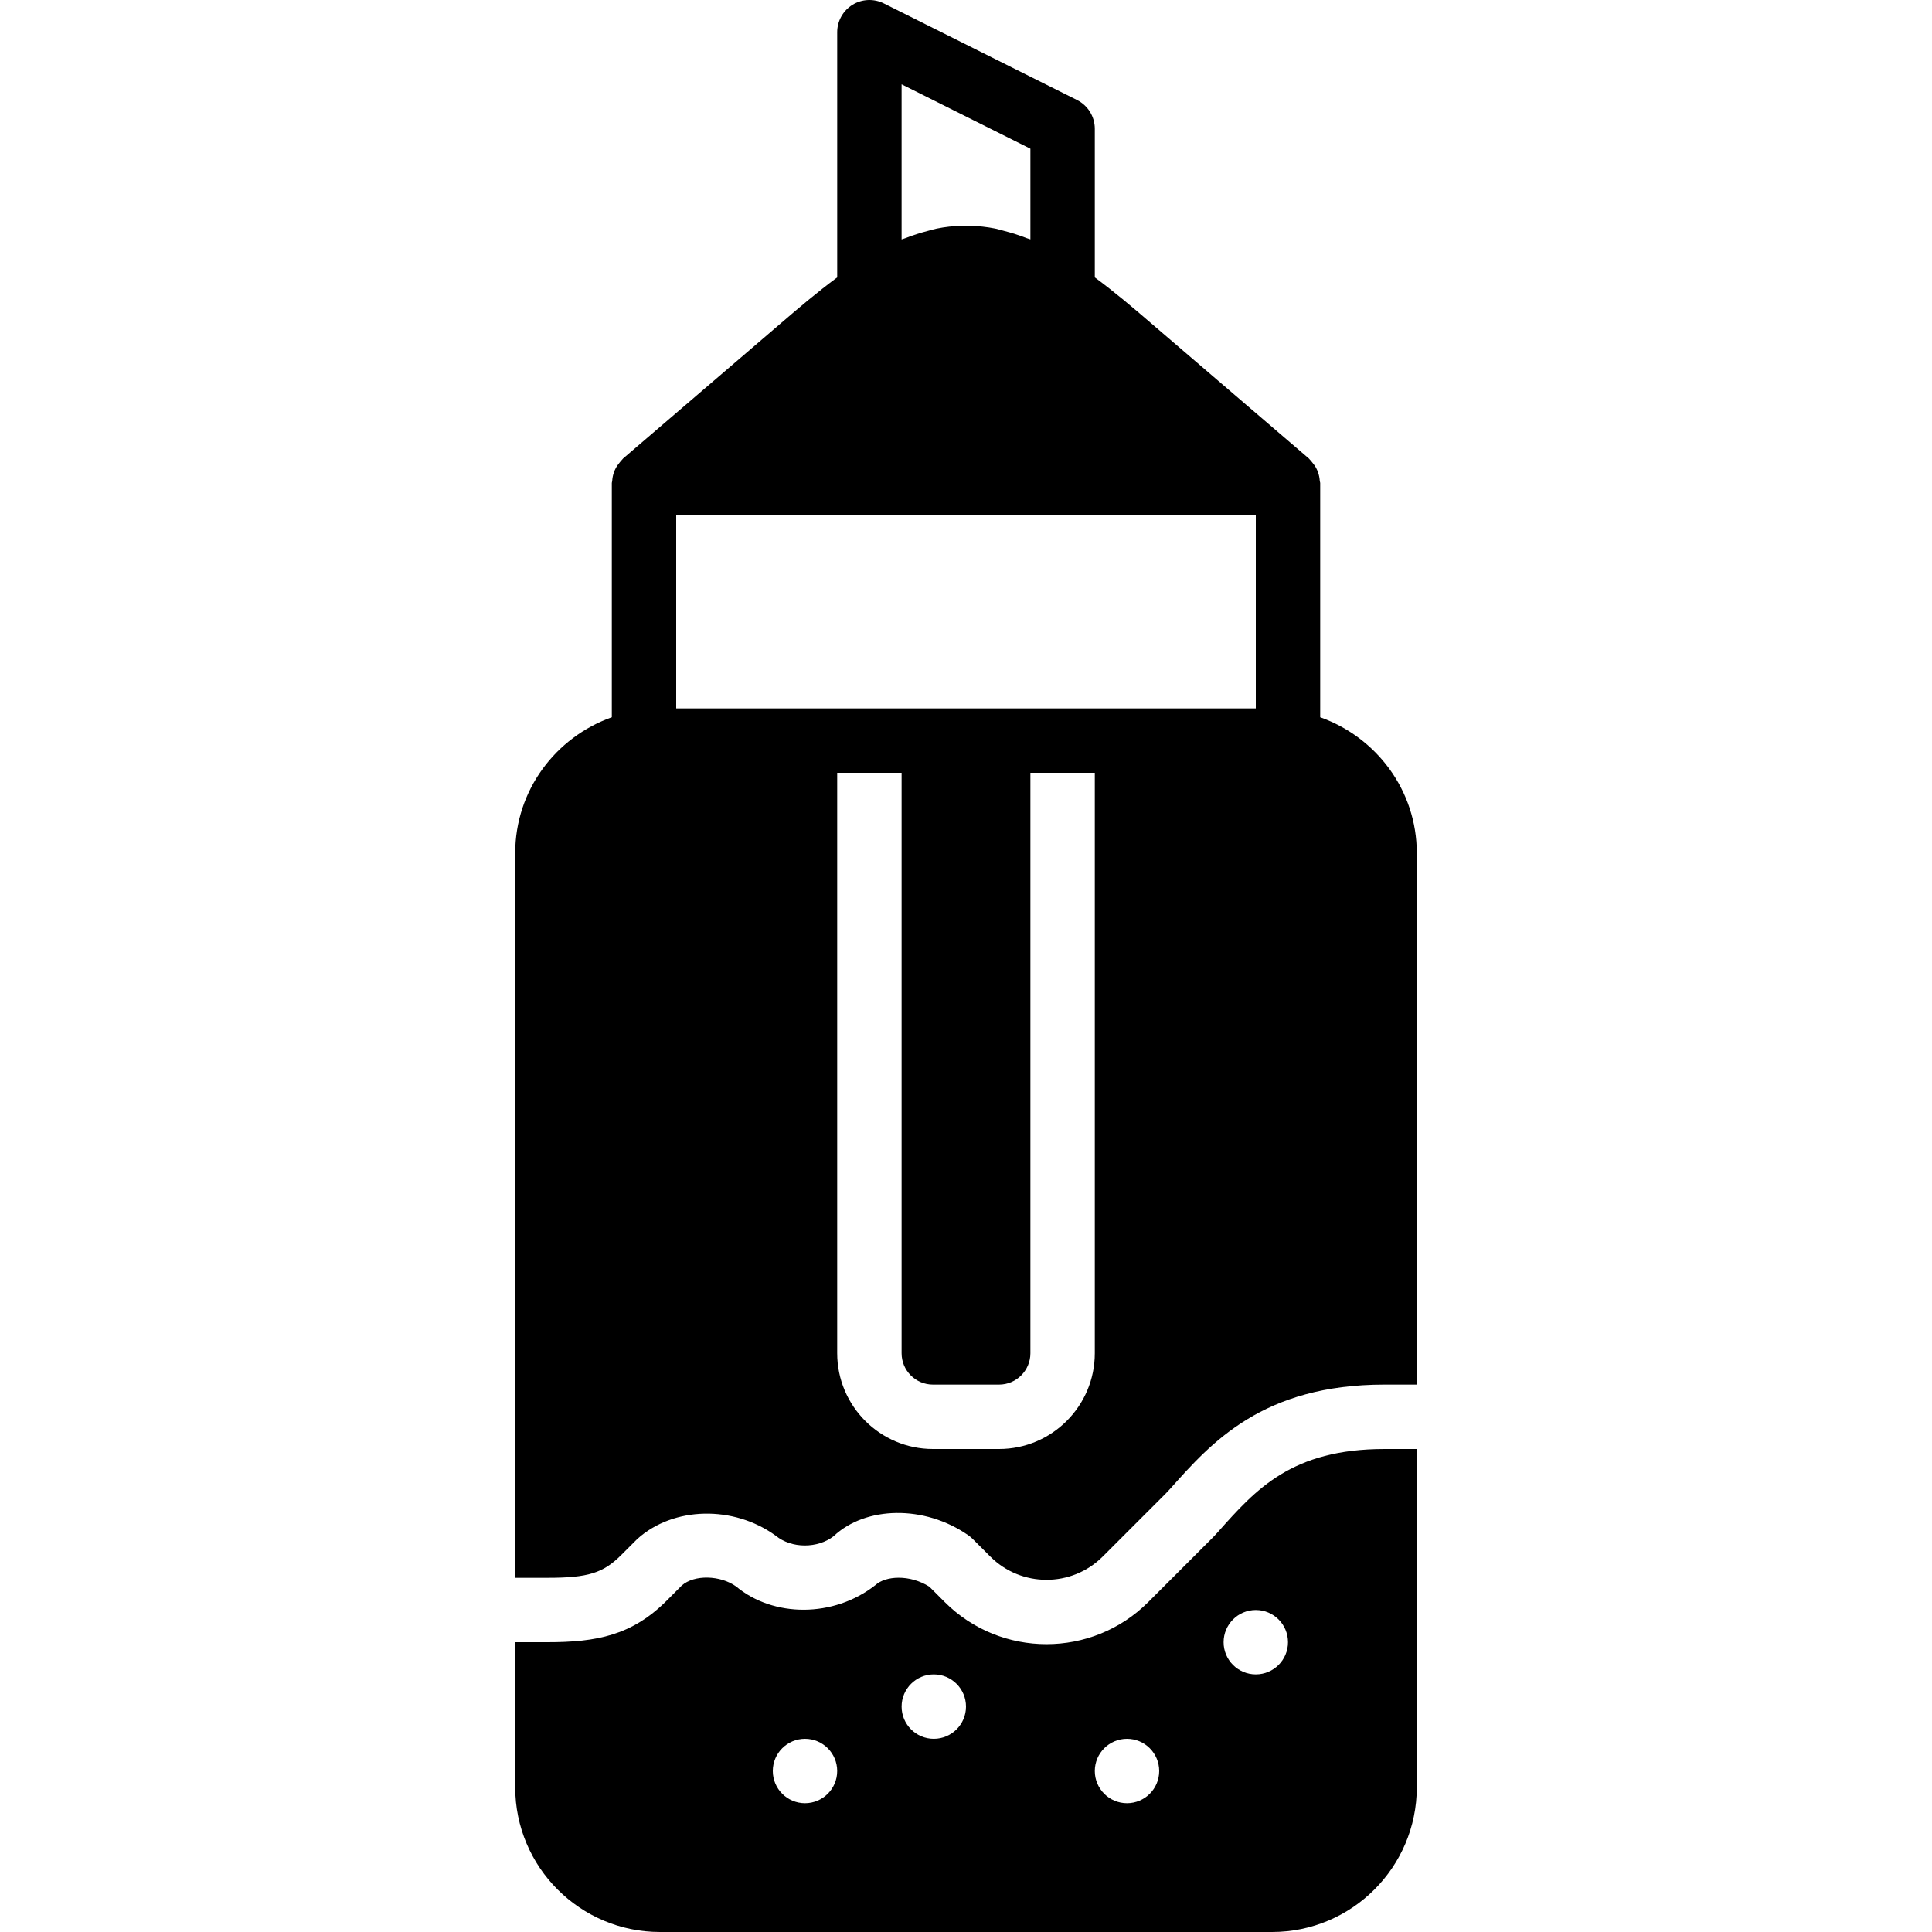 <?xml version="1.0" encoding="iso-8859-1"?>
<!-- Generator: Adobe Illustrator 19.0.0, SVG Export Plug-In . SVG Version: 6.00 Build 0)  -->
<svg version="1.1" id="Layer_1" xmlns="http://www.w3.org/2000/svg" xmlns:xlink="http://www.w3.org/1999/xlink" x="0px" y="0px"
	 viewBox="0 0 512 512" style="enable-background:new 0 0 512 512;" xml:space="preserve">
<g>
	<g>
		<g>
			<path d="M349.867,190.08V128c0-0.188-0.094-0.341-0.111-0.529c-0.051-0.794-0.196-1.562-0.469-2.313
				c-0.111-0.324-0.239-0.623-0.393-0.922c-0.299-0.614-0.691-1.169-1.143-1.698c-0.213-0.256-0.393-0.521-0.64-0.742
				c-0.085-0.085-0.137-0.196-0.23-0.273l-42.078-36.079c-4.514-3.891-9.438-8.073-14.669-11.93V34.133
				c0-3.234-1.826-6.187-4.719-7.637l-51.2-25.6c-2.645-1.314-5.794-1.178-8.303,0.375c-2.517,1.562-4.045,4.301-4.045,7.262v64.981
				c-5.231,3.866-10.155,8.047-14.669,11.93l-42.086,36.079c-0.085,0.077-0.137,0.188-0.23,0.273
				c-0.239,0.222-0.427,0.486-0.64,0.742c-0.452,0.529-0.836,1.084-1.143,1.698c-0.154,0.299-0.282,0.597-0.393,0.913
				c-0.273,0.751-0.418,1.527-0.469,2.321c-0.009,0.188-0.102,0.341-0.102,0.529v62.08c-14.865,5.282-25.6,19.345-25.6,36.002
				v192.051h8.533c10.752,0,14.771-1.246,19.558-6.033l4.275-4.267c9.6-8.653,25.549-8.917,36.642-0.879
				c4.224,3.499,11.179,3.413,15.351,0.171c8.491-8.013,24.107-8.363,35.721-0.256c0.41,0.29,0.802,0.606,1.152,0.964l4.668,4.668
				c8.218,8.218,21.589,8.218,29.798,0l16.725-16.725c0.427-0.427,0.785-0.819,1.135-1.212
				c10.931-12.279,24.568-27.631,56.841-27.631h8.533V226.082C375.467,209.425,364.732,195.362,349.867,190.08z M238.933,22.34
				l34.133,17.067v24.03c-0.35-0.145-0.674-0.196-1.015-0.333c-1.954-0.768-3.934-1.399-5.948-1.911
				c-0.785-0.205-1.596-0.469-2.372-0.623c-2.185-0.435-4.412-0.674-6.665-0.742c-0.7-0.017-1.408-0.017-2.108,0
				c-2.278,0.06-4.523,0.307-6.724,0.751c-0.742,0.145-1.51,0.393-2.253,0.589c-2.065,0.529-4.096,1.169-6.093,1.963
				c-0.324,0.137-0.631,0.179-0.956,0.316V22.34z M290.133,358.622c0,13.995-11.383,25.378-25.37,25.378h-17.527
				c-13.986,0-25.37-11.383-25.37-25.378V204.8h17.067v153.822c0,4.582,3.721,8.311,8.303,8.311h17.527
				c4.574,0,8.303-3.729,8.303-8.311V204.8h17.067V358.622z M332.8,187.733h-51.2h-51.2h-51.2v-51.2h153.6V187.733z"/>
			<path d="M322.807,405.948c-0.623,0.691-1.22,1.34-1.835,1.946l-16.674,16.674c-7.432,7.432-17.203,11.153-26.965,11.153
				c-9.771,0-19.524-3.721-26.965-11.153l-4.079-4.079c-5.214-3.294-11.639-2.91-14.327-0.401
				c-11.076,8.67-27.025,8.568-36.898,0.333c-4.122-2.961-11.076-3.217-14.421-0.213l-3.942,3.959
				c-9.216,9.224-18.577,11.034-31.633,11.034h-8.533v38.451c0,21.146,17.203,38.349,38.357,38.349h162.227
				c21.146,0,38.349-17.203,38.349-38.349V384h-8.533C342.332,384,332.851,394.667,322.807,405.948z M213.333,477.867
				c-4.71,0-8.533-3.823-8.533-8.533s3.823-8.533,8.533-8.533s8.533,3.823,8.533,8.533S218.044,477.867,213.333,477.867z
				 M247.467,460.8c-4.71,0-8.533-3.823-8.533-8.533c0-4.71,3.823-8.533,8.533-8.533s8.533,3.823,8.533,8.533
				C256,456.977,252.177,460.8,247.467,460.8z M298.667,477.867c-4.71,0-8.533-3.823-8.533-8.533s3.823-8.533,8.533-8.533
				c4.71,0,8.533,3.823,8.533,8.533S303.377,477.867,298.667,477.867z M332.8,443.733c-4.71,0-8.533-3.823-8.533-8.533
				s3.823-8.533,8.533-8.533s8.533,3.823,8.533,8.533S337.51,443.733,332.8,443.733z"/>
		</g>
	</g>
</g>
<g>
</g>
<g>
</g>
<g>
</g>
<g>
</g>
<g>
</g>
<g>
</g>
<g>
</g>
<g>
</g>
<g>
</g>
<g>
</g>
<g>
</g>
<g>
</g>
<g>
</g>
<g>
</g>
<g>
</g>
</svg>
